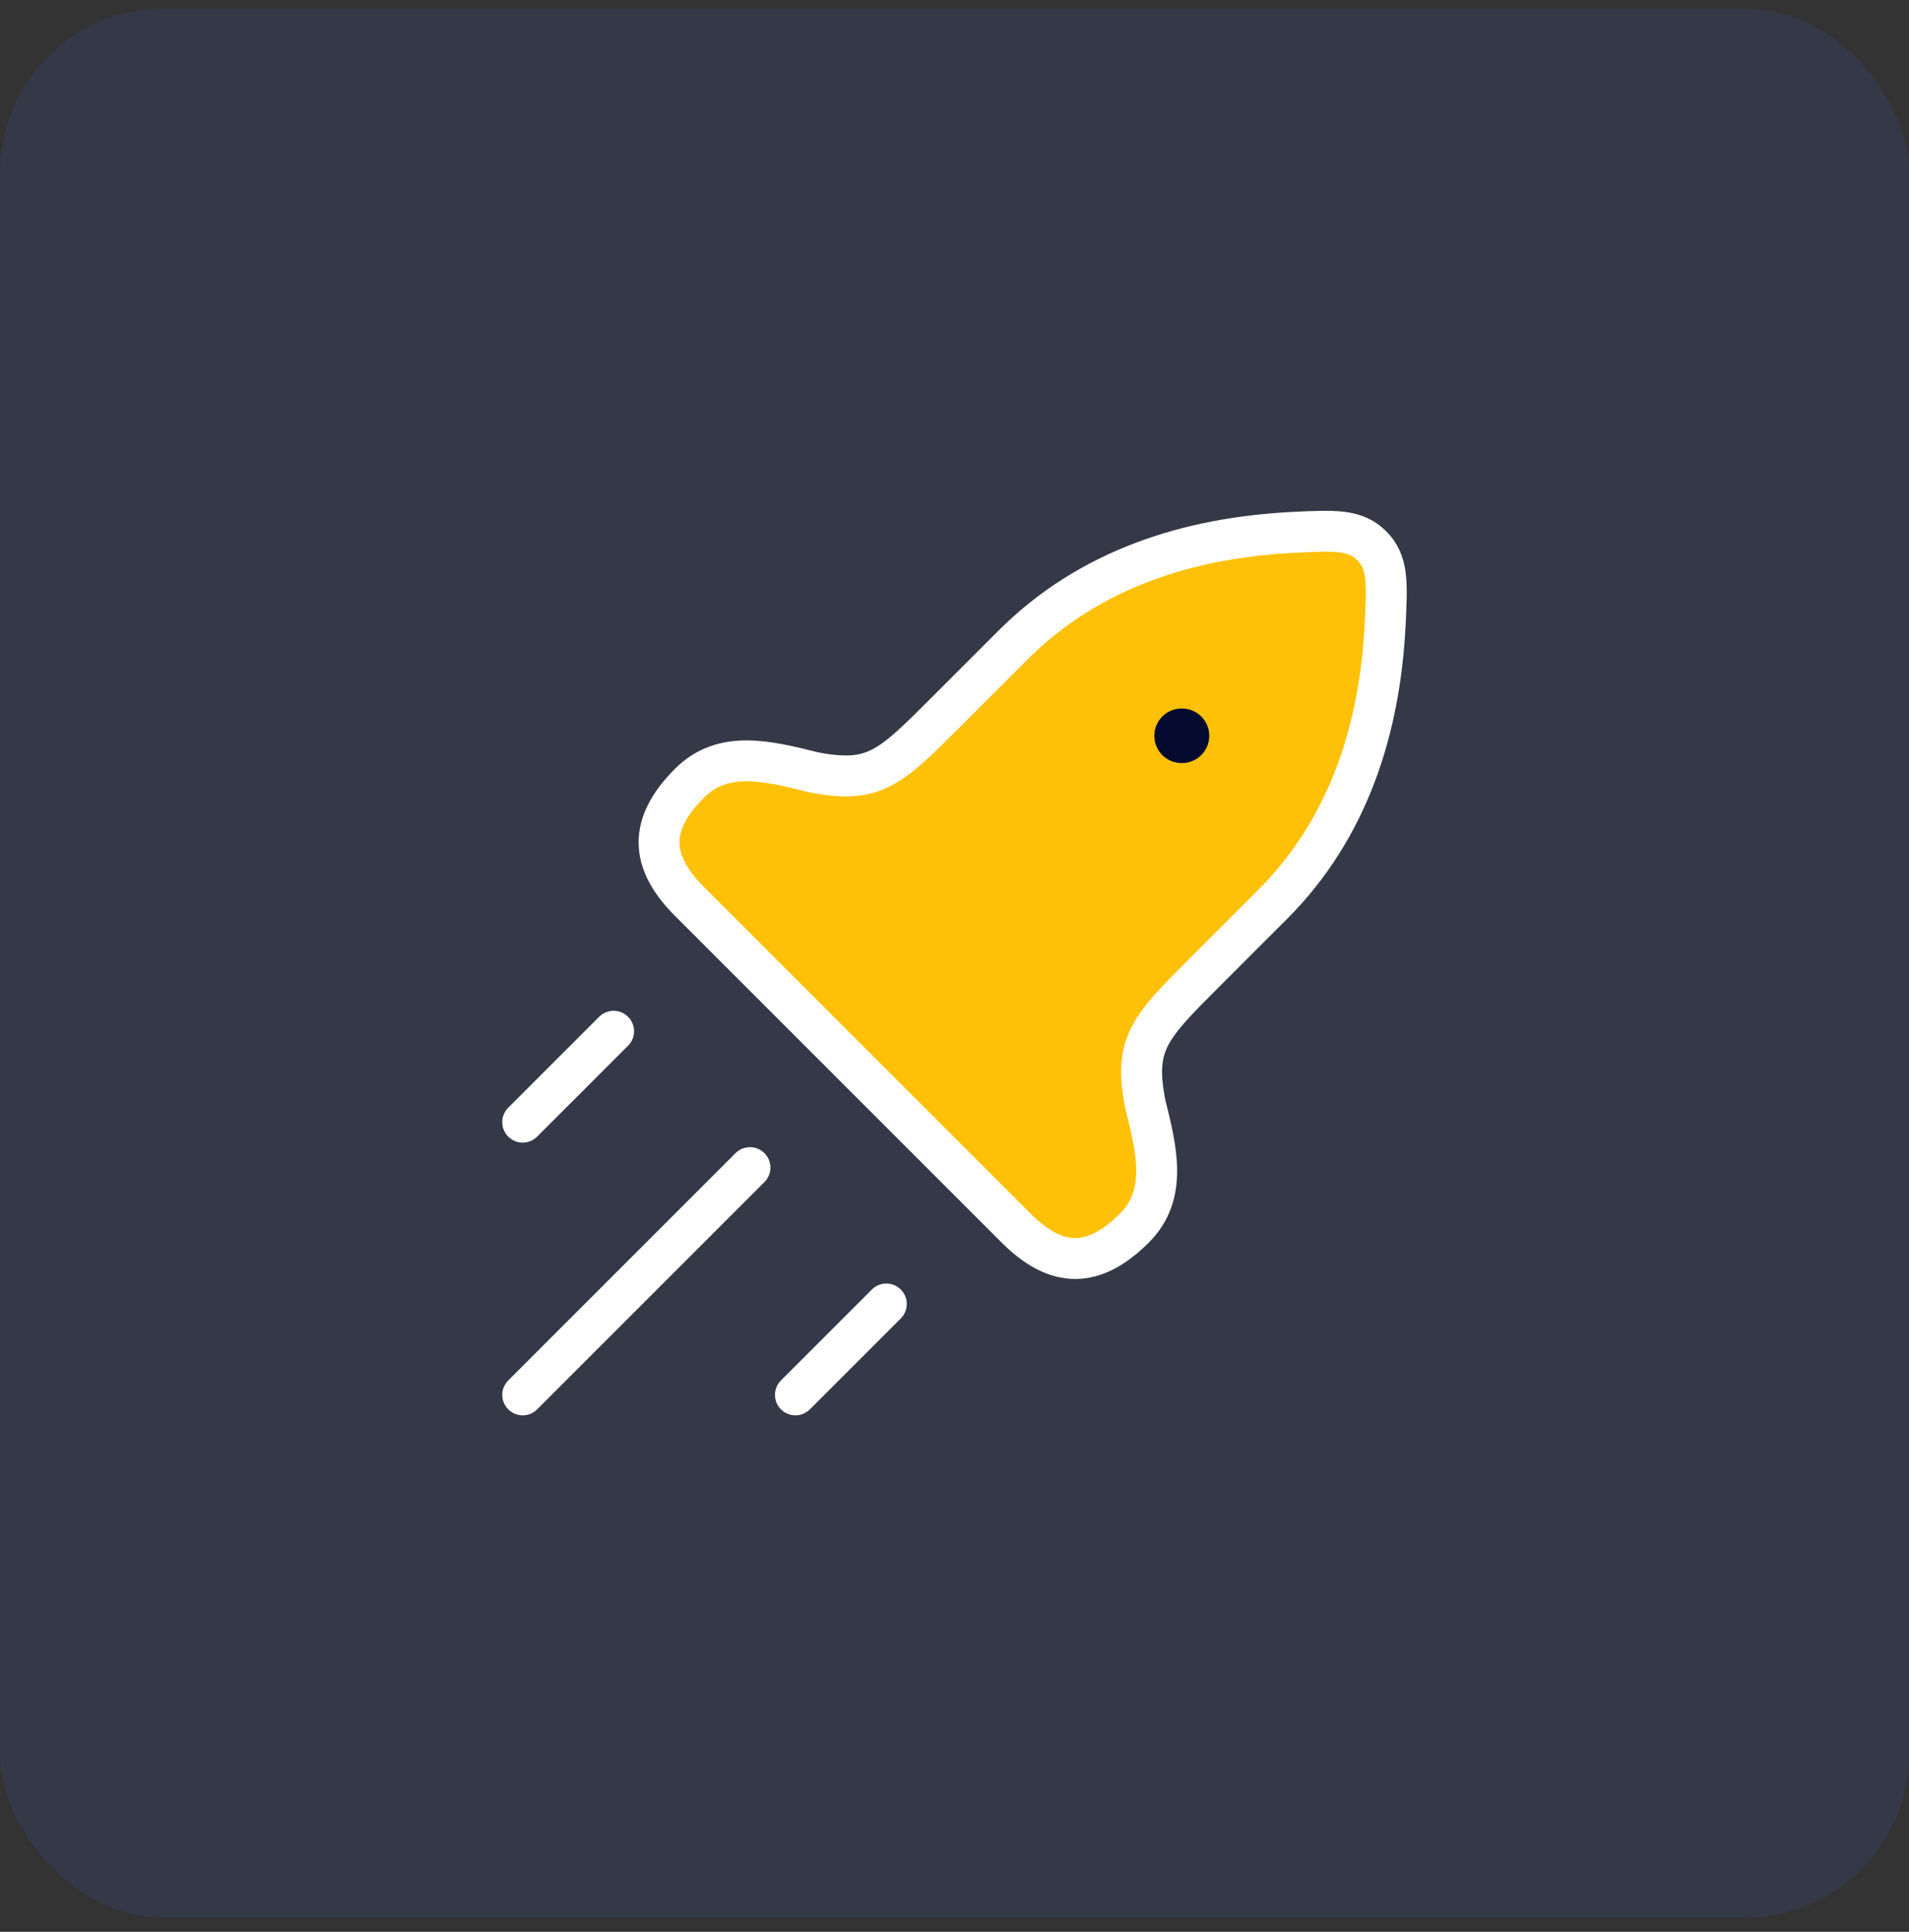 <svg width="84" height="85" viewBox="0 0 84 85" fill="none" xmlns="http://www.w3.org/2000/svg">
<rect x="0" y="0" width="84" height="85" fill="#333333" stroke="none"/>
<rect y="0.375" width="84" height="84" rx="7.2" fill="#4A6CF7" fill-opacity="0.1"/>
<path d="M41.603 31.354L44.574 28.383C47.919 25.037 52.299 23.65 56.934 23.423C58.737 23.335 59.639 23.291 60.361 24.014C61.084 24.736 61.04 25.638 60.952 27.441C60.725 32.076 59.338 36.456 55.992 39.801L53.021 42.772C50.574 45.219 49.879 45.915 50.392 48.569C50.899 50.596 51.39 52.56 49.916 54.034C48.127 55.822 46.496 55.822 44.708 54.034L30.341 39.667C28.553 37.879 28.553 36.248 30.341 34.459C31.815 32.985 33.779 33.476 35.806 33.983C38.46 34.496 39.156 33.801 41.603 31.354Z" fill="#FFC107" stroke="white" stroke-width="1.8" stroke-linejoin="round"/>
<path d="M51.992 32.375H52.01" stroke="#050A30" stroke-width="2.4" stroke-linecap="round" stroke-linejoin="round"/>
<path d="M23 61.375L33 51.375" stroke="white" stroke-width="1.8" stroke-linecap="round"/>
<path d="M35 61.375L39 57.375" stroke="white" stroke-width="1.8" stroke-linecap="round"/>
<path d="M23 49.375L27 45.375" stroke="white" stroke-width="1.8" stroke-linecap="round"/>
</svg>
